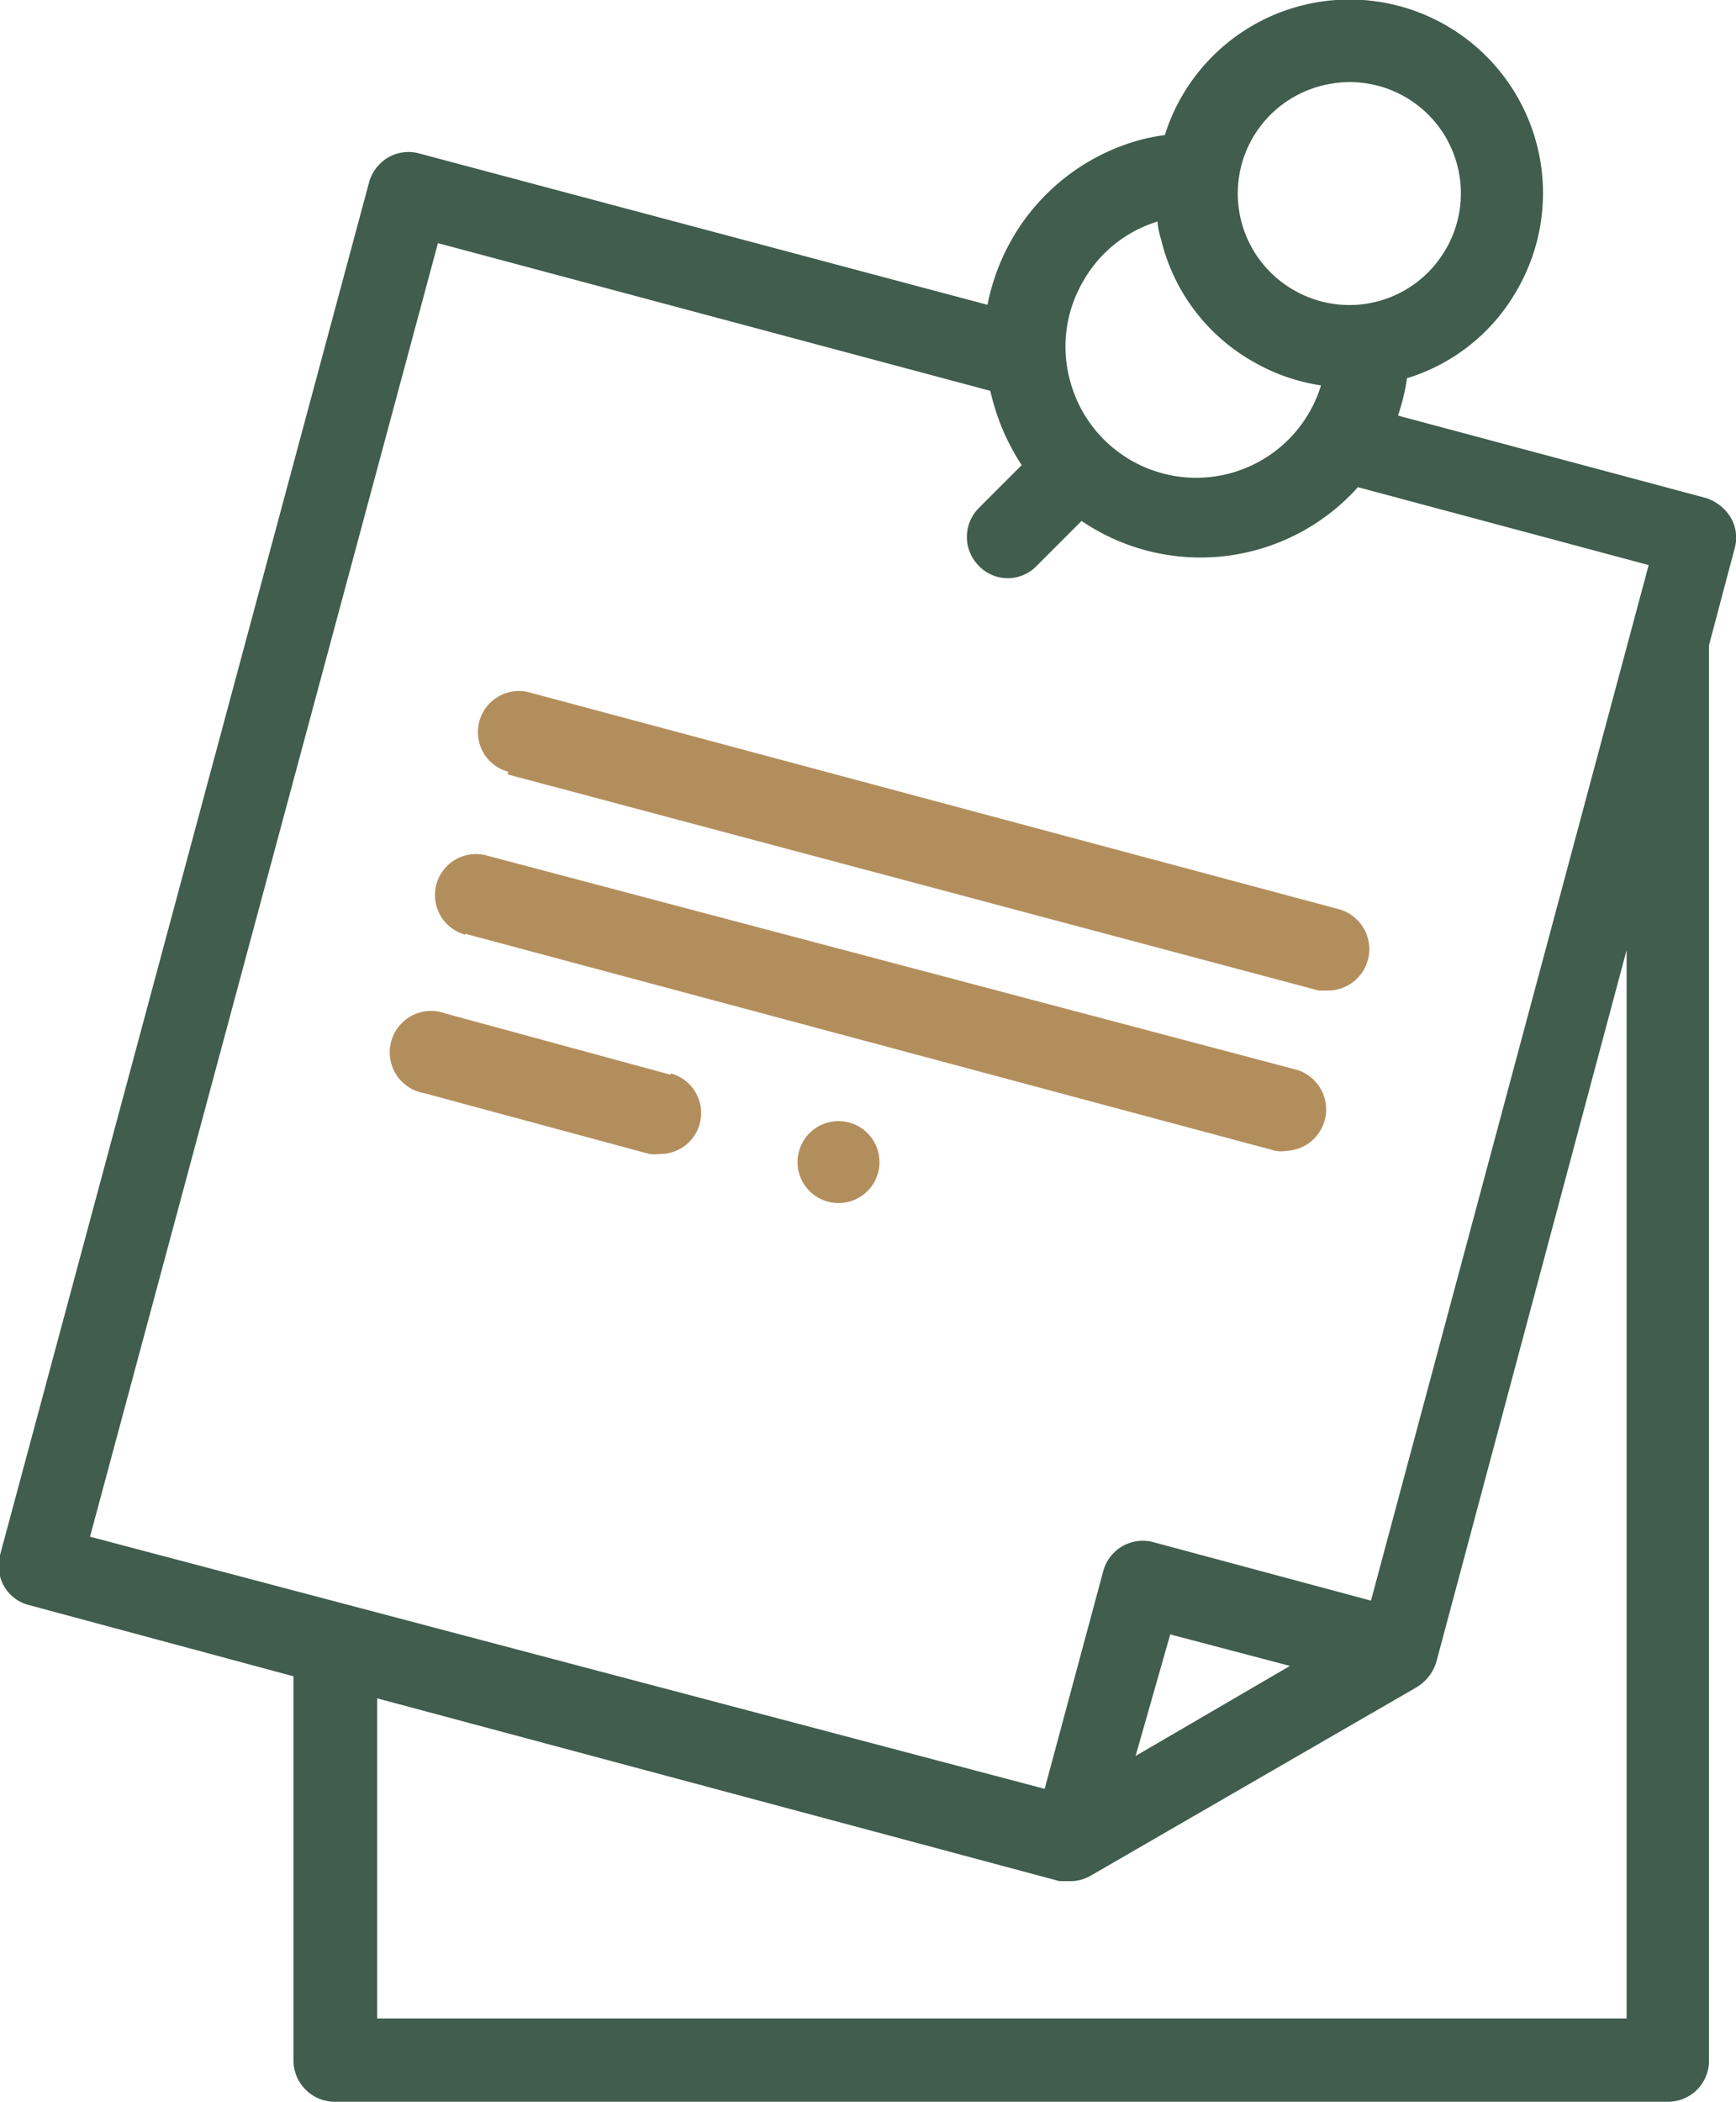 <svg xmlns="http://www.w3.org/2000/svg" viewBox="0 0 38.57 46.68"><defs><style>.cls-1{fill:#405d4e;}.cls-2{fill:#b38e5d;}</style></defs><title>ICO_Materiales</title><g id="Capa_2" data-name="Capa 2"><g id="Layer_1" data-name="Layer 1"><path class="cls-1" d="M38.45,11.49a1,1,0,0,0-.55-.43L31.06,9.23a4.57,4.57,0,0,0,.2-.83A4.23,4.23,0,0,0,33.7,6.45,4.3,4.3,0,1,0,25.88,3a4.35,4.35,0,0,0-.52.1,4.71,4.71,0,0,0-2.87,2.2,4.77,4.77,0,0,0-.55,1.47L9.32,3.41a.9.9,0,0,0-.7.09.93.93,0,0,0-.42.55L0,34.54a.93.93,0,0,0,.09.69.89.89,0,0,0,.56.42l5.87,1.58v8.54a.92.92,0,0,0,.92.91H37.06a.91.91,0,0,0,.91-.91V14.33l.57-2.15a.88.88,0,0,0-.09-.69ZM29.34,1.91a2.47,2.47,0,0,1,2.78,3.63,2.47,2.47,0,0,1-3.38.9,2.47,2.47,0,0,1,.6-4.53ZM24.07,6.24a2.85,2.85,0,0,1,1.65-1.32c0,.16.06.33.1.49a4.26,4.26,0,0,0,2,2.61,4.31,4.31,0,0,0,1.53.54,2.9,2.9,0,0,1-5.58-.12A2.87,2.87,0,0,1,24.07,6.24ZM9.73,5.4,22,8.68l.06.23a4.94,4.94,0,0,0,.64,1.42l-.95.95a.91.91,0,0,0,0,1.29.89.89,0,0,0,1.28,0l1-1a4.7,4.7,0,0,0,6.14-.75l6.46,1.73-6.17,23-4.84-1.3a.91.91,0,0,0-1.11.65l-1.3,4.83L2,34.13ZM28.66,37l-3.43,2L26,36.3Zm7.48,7.83H8.38V37.72l15.16,4.06.24,0a.89.89,0,0,0,.45-.12l7.25-4.19a1,1,0,0,0,.43-.55l4.23-15.82V44.86Z"/><path class="cls-2" d="M11.28,17.2,29.3,22l.23,0a.92.92,0,0,0,.24-1.8l-18-4.82a.91.91,0,0,0-.48,1.76Z"/><path class="cls-2" d="M10.34,20.74l18,4.82a.67.67,0,0,0,.24,0,.92.92,0,0,0,.23-1.8L10.81,19a.91.91,0,1,0-.47,1.76Z"/><path class="cls-2" d="M14.9,23.87l-5-1.36a.92.92,0,1,0-.47,1.77l5,1.35a1,1,0,0,0,.24,0,.91.91,0,0,0,.23-1.79Z"/><path class="cls-2" d="M18.63,24.9h0a.91.91,0,1,0,.91.91.91.91,0,0,0-.91-.91Z"/></g></g></svg>